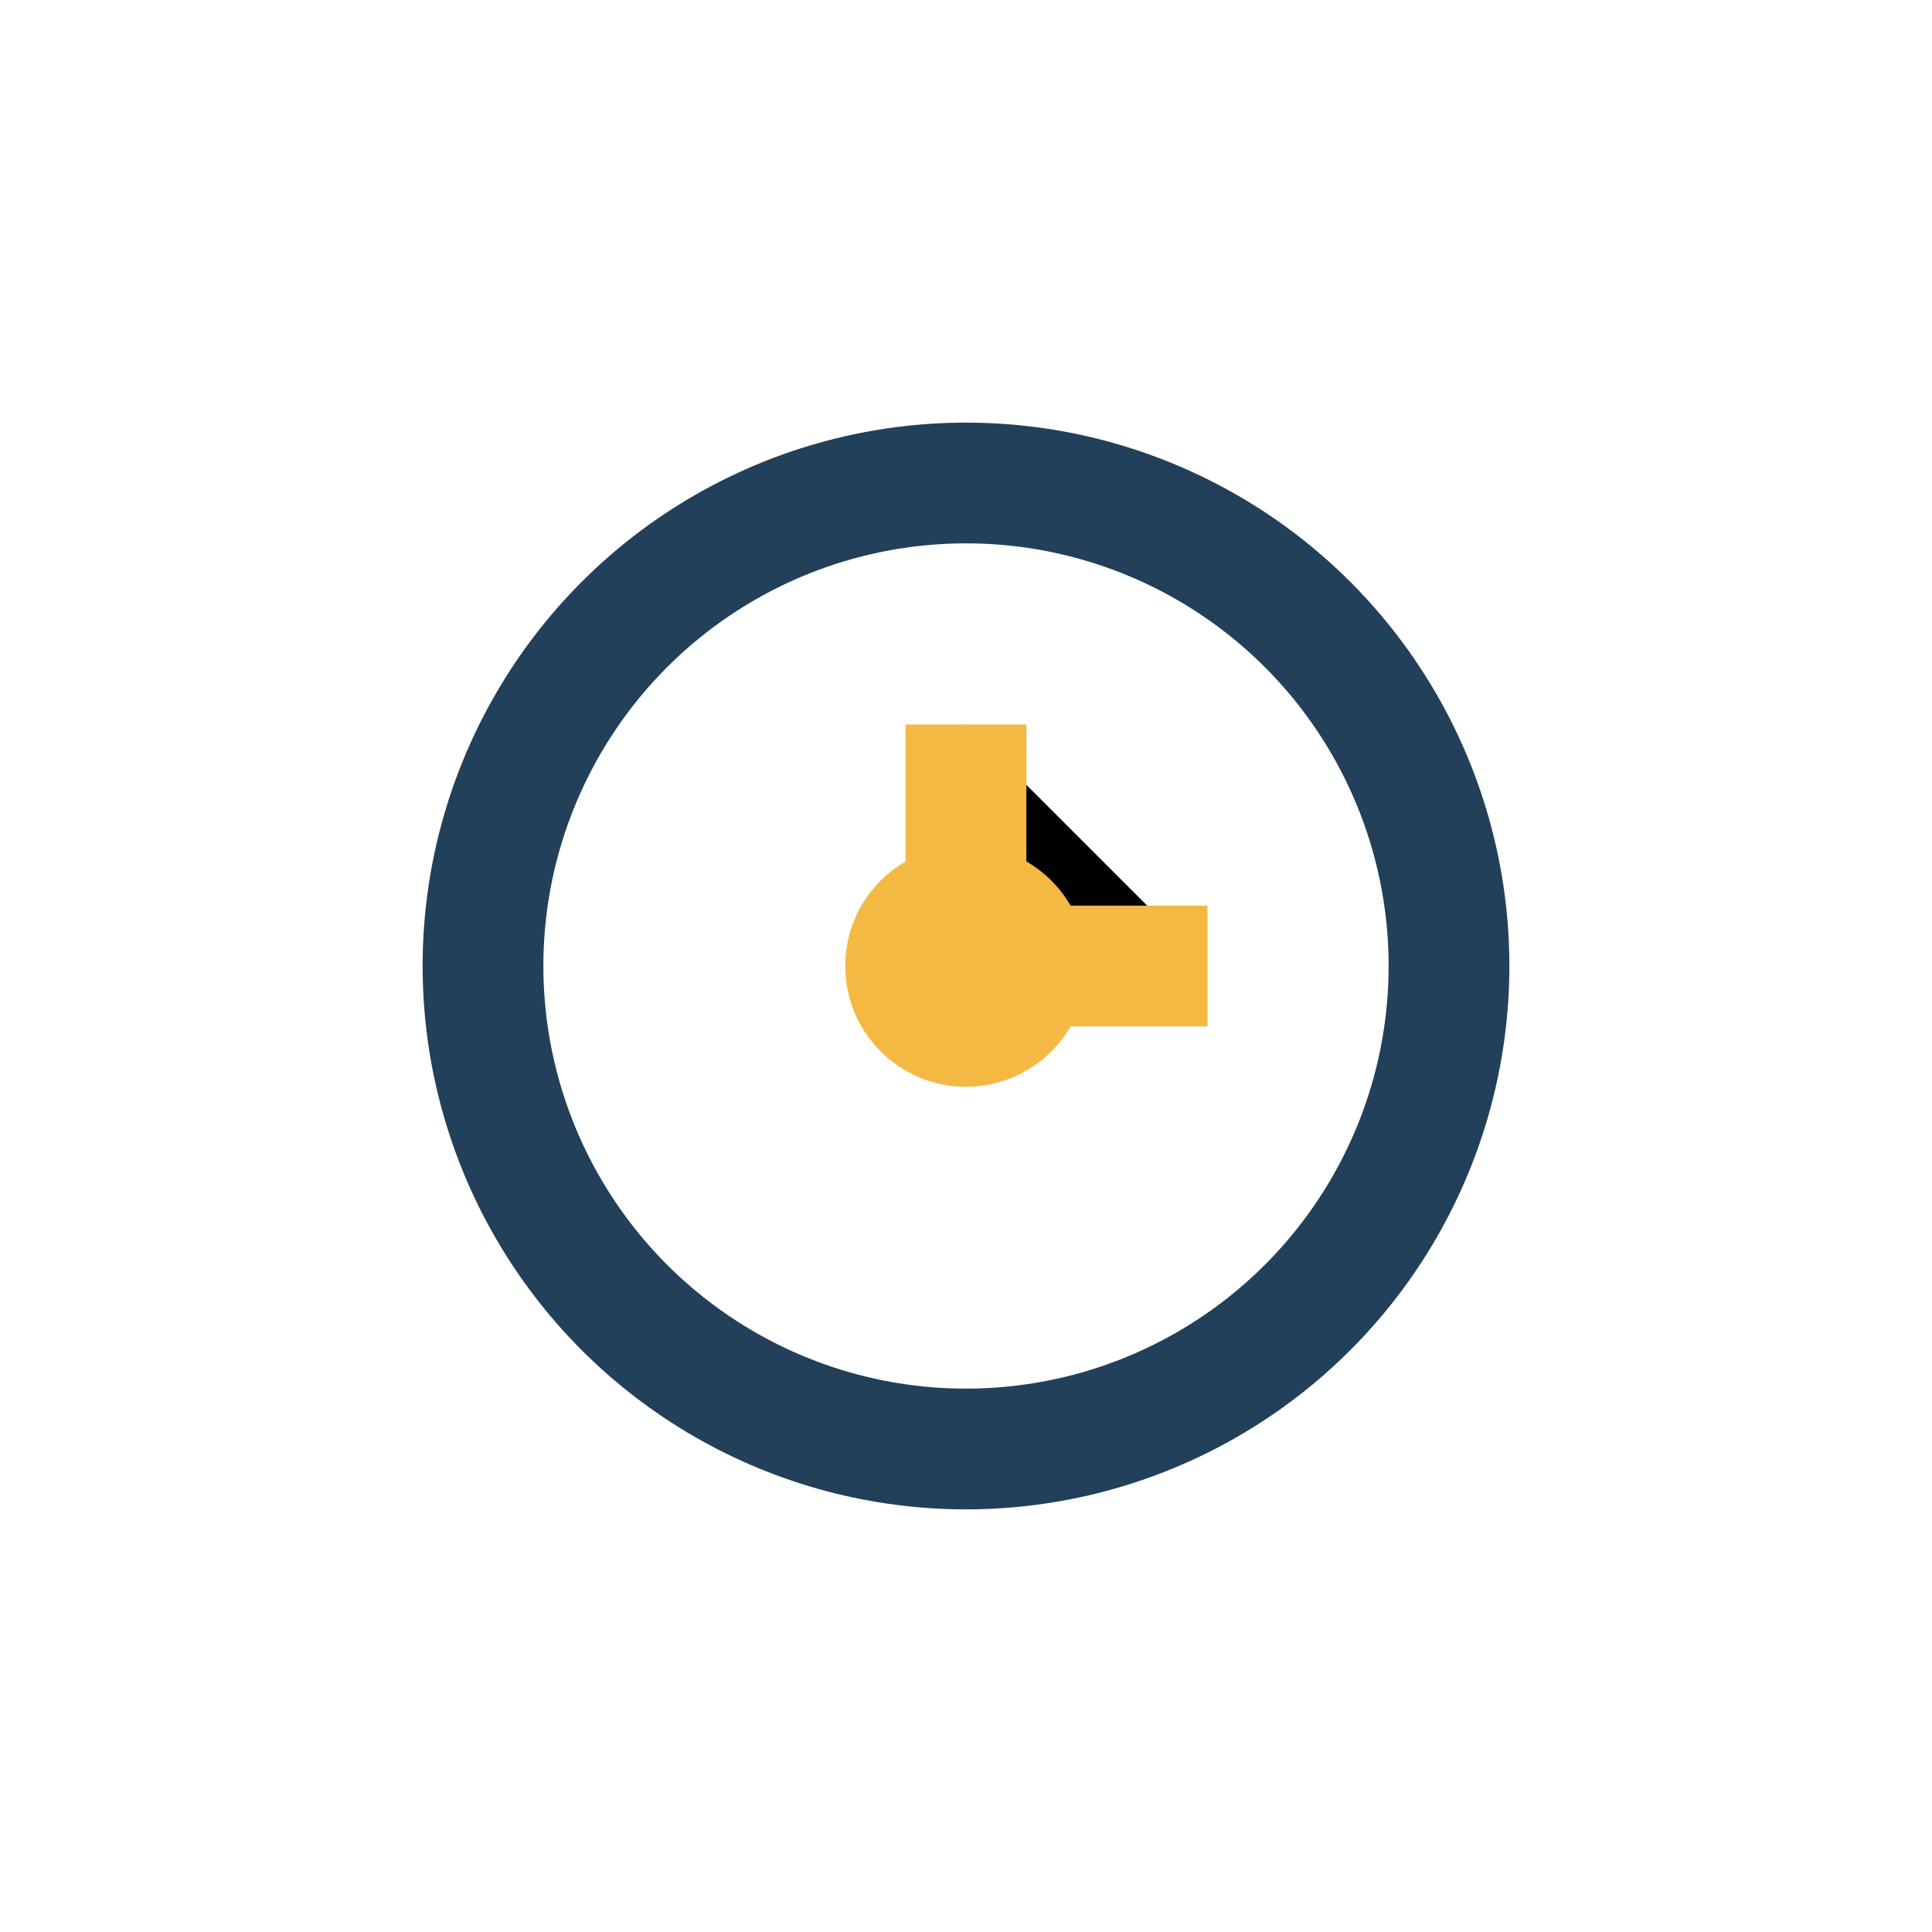 <?xml version="1.0" encoding="UTF-8"?>
<svg xmlns="http://www.w3.org/2000/svg" width="32" height="32" viewBox="0 0 32 32"><circle cx="16" cy="16" r="8" fill="none" stroke="#224059" stroke-width="2"/><path d="M16 12v4h4" stroke="#F4B942" stroke-width="2"/><circle cx="16" cy="16" r="2" fill="#F4B942"/></svg>